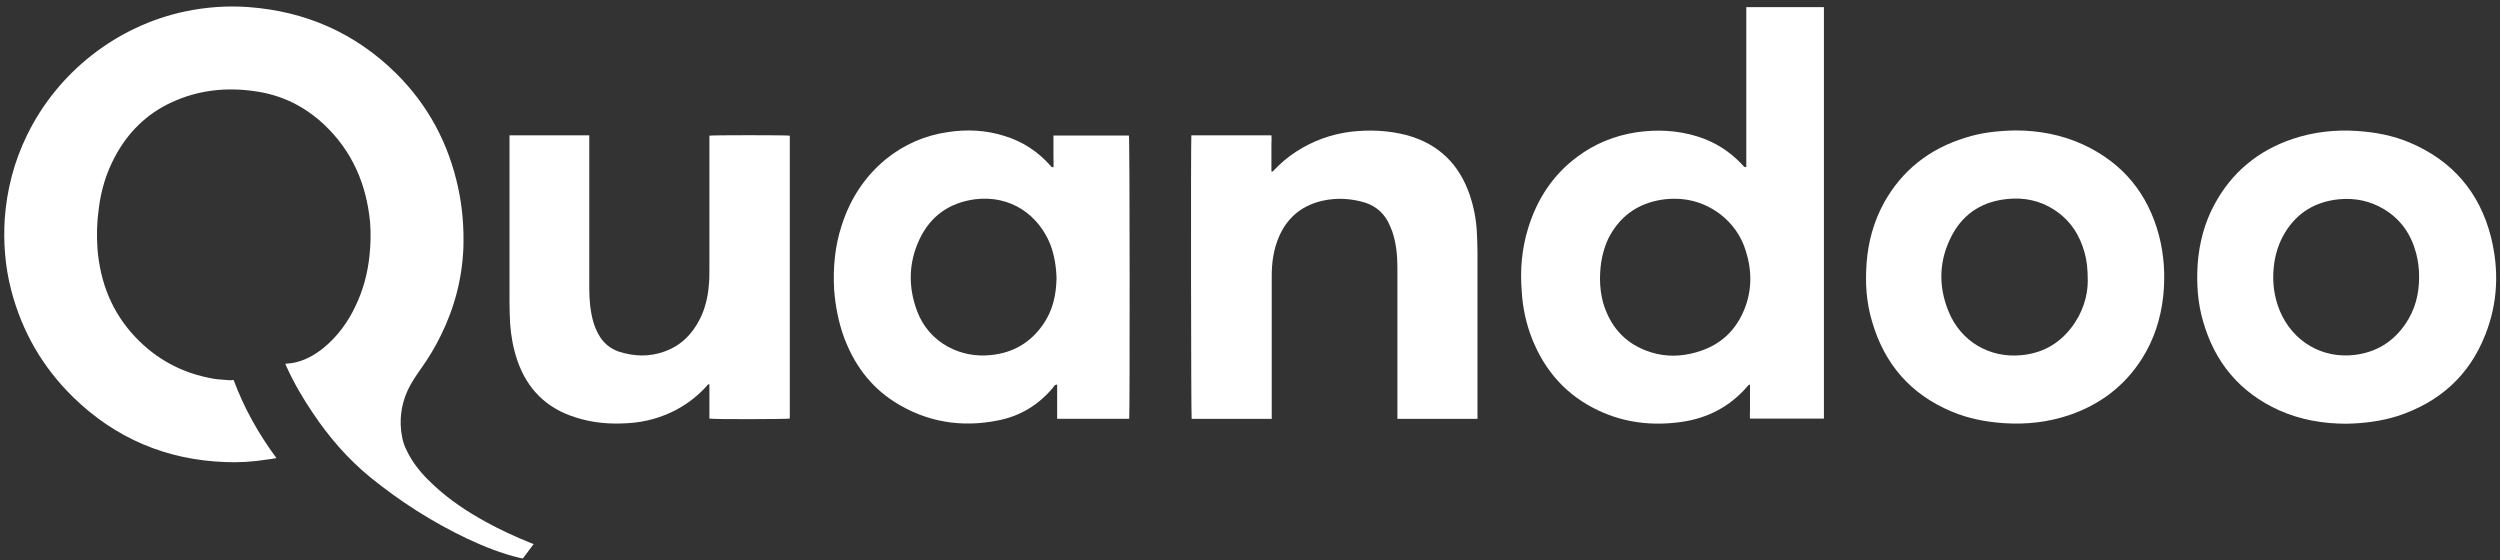 <?xml version="1.0" encoding="UTF-8"?> <svg xmlns="http://www.w3.org/2000/svg" xmlns:xlink="http://www.w3.org/1999/xlink" width="375px" height="84px" viewBox="0 0 375 84"><rect x="0" y="0" width="375" height="84" fill="#333333" stroke="none"/><title>quandoo</title><g id="Page-1" stroke="none" stroke-width="1" fill="none" fill-rule="evenodd"><g id="Home_10_1v" transform="translate(-1942, -7811)" fill="#FFFFFF" fill-rule="nonzero"><g id="Group-31" transform="translate(548, 7792)"><g id="quandoo" transform="translate(1394.639, 19.973)"><path d="M34.404,26.776 C35.975,22.55 38.146,18.692 40.826,15.064 C40.318,14.972 39.856,14.88 39.348,14.834 C37.315,14.513 35.236,14.375 33.157,14.467 C24.332,14.789 16.709,18.003 10.38,24.158 C5.76,28.659 2.664,34.032 1.047,40.232 C0.123,43.769 -0.154,47.397 0.077,51.025 C0.401,55.342 1.463,59.476 3.357,63.38 C7.931,72.887 16.848,79.913 27.197,82.072 C30.292,82.715 33.434,82.945 36.622,82.715 C45.261,82.072 52.653,78.811 58.798,72.749 C63.603,67.972 66.652,62.231 68.084,55.618 C68.731,52.633 68.962,49.647 68.87,46.616 C68.685,41.977 67.53,37.568 65.451,33.389 C64.619,31.69 63.649,30.082 62.54,28.521 C61.801,27.464 61.062,26.408 60.507,25.214 C59.491,22.964 59.214,20.621 59.676,18.233 C59.861,17.131 60.369,16.12 60.923,15.156 C61.847,13.594 63.048,12.263 64.388,11.023 C66.744,8.818 69.424,7.027 72.289,5.465 C74.46,4.271 76.678,3.261 78.941,2.342 C79.08,2.296 79.219,2.25 79.403,2.159 C78.849,1.424 78.341,0.735 77.786,-3.83693077e-13 C77.648,0.046 77.463,0.046 77.324,0.092 C74.599,0.735 71.965,1.791 69.424,2.985 C64.203,5.465 59.399,8.542 54.917,12.171 C51.545,14.926 48.726,18.187 46.324,21.77 C44.799,24.02 43.459,26.316 42.351,28.75 C42.304,28.888 42.212,29.026 42.166,29.21 C42.489,29.256 42.813,29.256 43.09,29.302 C44.892,29.577 46.462,30.45 47.848,31.552 C49.928,33.251 51.498,35.364 52.653,37.798 C53.808,40.186 54.501,42.712 54.779,45.376 C54.963,47.075 55.01,48.775 54.871,50.474 C54.317,56.169 52.191,61.129 47.941,65.125 C45.03,67.835 41.611,69.534 37.638,70.085 C33.295,70.728 29.091,70.269 25.118,68.432 C21.329,66.686 18.511,63.885 16.571,60.211 C15.277,57.776 14.492,55.159 14.168,52.403 C13.891,50.428 13.845,48.453 13.984,46.432 C14.399,41.38 16.155,36.925 19.666,33.205 C22.9,29.807 26.827,27.74 31.447,26.959 C32.279,26.822 33.111,26.822 33.942,26.73 C34.127,26.776 34.266,26.776 34.404,26.776" id="path4505" transform="translate(39.702, 41.401) scale(-1, 1) rotate(-180) translate(-39.702, -41.401) "></path><path d="M239.361,21.744 C239.361,20.688 239.5,19.448 239.823,18.253 C240.839,14.809 242.918,12.329 246.291,11.043 C248.463,10.216 250.68,10.078 252.944,10.584 C256.732,11.41 259.458,13.523 260.937,17.059 C262.184,19.999 262.184,23.03 261.214,26.061 C260.521,28.266 259.227,30.103 257.379,31.526 C254.746,33.501 251.789,34.144 248.601,33.685 C244.905,33.088 242.225,31.113 240.562,27.76 C239.731,25.923 239.361,23.994 239.361,21.744 M261.722,5.945 C261.63,5.853 261.537,5.807 261.491,5.715 C258.858,2.638 255.485,0.893 251.512,0.342 C247.261,-0.255 243.103,0.204 239.176,2.041 C234.371,4.292 231.091,7.966 229.151,12.88 C228.273,15.13 227.765,17.473 227.626,19.907 C227.349,23.122 227.626,26.337 228.596,29.46 C229.936,33.777 232.292,37.405 235.942,40.115 C238.576,42.09 241.532,43.284 244.767,43.789 C247.862,44.248 250.911,44.11 253.914,43.192 C256.594,42.365 258.904,40.896 260.798,38.829 C260.937,38.691 260.983,38.507 261.306,38.599 L261.306,62.573 L272.949,62.573 L272.949,0.847 L261.861,0.847 C261.814,1.26 261.861,1.674 261.861,2.087 L261.861,5.945 C261.814,5.899 261.768,5.945 261.722,5.945" id="path4509" transform="translate(250.237, 31.334) scale(-1, 1) rotate(-180) translate(-250.237, -31.334) "></path><path d="M157.841,40.393 C157.795,42.138 157.517,43.838 156.917,45.445 C155.115,49.946 150.911,52.885 145.644,52.242 C141.809,51.737 138.945,49.762 137.282,46.226 C135.618,42.69 135.572,39.015 136.958,35.387 C137.836,33.091 139.407,31.3 141.578,30.105 C143.565,29.049 145.69,28.636 147.954,28.865 C151.326,29.187 153.96,30.748 155.854,33.504 C157.286,35.571 157.795,37.913 157.841,40.393 M168.744,19.313 L157.933,19.313 L157.933,24.456 C157.795,24.41 157.702,24.41 157.61,24.365 C157.471,24.227 157.379,24.089 157.286,23.951 C155.115,21.379 152.389,19.726 149.155,19.083 C143.565,17.935 138.252,18.807 133.401,21.93 C129.797,24.273 127.441,27.579 125.962,31.529 C125.131,33.826 124.669,36.214 124.484,38.648 C124.299,41.909 124.576,45.124 125.593,48.247 C126.84,52.196 129.012,55.595 132.246,58.259 C134.925,60.417 138.021,61.795 141.44,62.3 C144.35,62.76 147.215,62.622 149.987,61.749 C152.713,60.923 154.976,59.453 156.871,57.34 C157.009,57.203 157.055,56.973 157.379,57.065 C157.425,57.57 157.379,58.075 157.379,58.626 L157.379,61.795 L168.698,61.795 C168.836,61.52 168.836,19.864 168.744,19.313" id="path4513" transform="translate(146.62, 40.578) scale(-1, 1) rotate(-180) translate(-146.62, -40.578) "></path><path d="M178.063,61.145 L190.075,61.145 C190.121,60.686 190.075,60.227 190.075,59.814 L190.075,55.726 C190.352,55.68 190.398,55.864 190.491,55.956 C191.461,56.966 192.523,57.885 193.725,58.665 C196.266,60.319 199.038,61.329 202.041,61.697 C204.905,62.018 207.723,61.88 210.495,61.145 C215.208,59.814 218.257,56.782 219.828,52.19 C220.429,50.398 220.798,48.515 220.891,46.587 C220.937,45.53 220.983,44.474 220.983,43.418 L220.983,18.617 L208.971,18.617 L208.971,41.351 C208.971,43.188 208.786,45.025 208.185,46.77 C208.001,47.275 207.77,47.781 207.539,48.24 C206.661,49.847 205.275,50.812 203.519,51.225 C201.348,51.776 199.13,51.776 196.959,51.133 C193.956,50.215 192.015,48.194 190.953,45.301 C190.352,43.647 190.121,41.902 190.121,40.111 L190.121,18.617 L178.109,18.617 C178.017,18.938 177.97,60.319 178.063,61.145" id="path4517" transform="translate(199.498, 40.238) scale(-1, 1) rotate(-180) translate(-199.498, -40.238) "></path><path d="M75.787,62.539 L87.753,62.539 L87.753,39.622 C87.753,37.922 87.891,36.223 88.353,34.57 C88.538,33.927 88.815,33.284 89.139,32.687 C89.832,31.401 90.894,30.528 92.28,30.069 C94.498,29.38 96.762,29.288 99.026,30.115 C101.474,30.987 103.184,32.687 104.339,34.983 C105.124,36.544 105.54,38.244 105.679,39.989 C105.771,40.816 105.771,41.642 105.771,42.469 L105.771,62.493 C106.141,62.585 117.321,62.585 117.829,62.493 L117.829,20.057 C117.506,19.965 106.418,19.919 105.771,20.057 L105.771,25.2 C105.494,25.2 105.448,25.063 105.355,24.925 C104.062,23.501 102.537,22.307 100.828,21.388 C98.564,20.194 96.115,19.505 93.528,19.368 C90.848,19.184 88.215,19.414 85.674,20.24 C81.285,21.618 78.42,24.512 76.942,28.829 C76.341,30.62 76.018,32.411 75.879,34.294 C75.833,35.35 75.787,36.453 75.787,37.555 L75.787,62.539 Z" id="path4521" transform="translate(96.808, 40.935) scale(-1, 1) rotate(-180) translate(-96.808, -40.935) "></path><path d="M362.228,40.611 C362.228,41.851 362.09,43.045 361.766,44.24 C361.027,46.995 359.503,49.246 357.008,50.761 C354.883,52.047 352.619,52.506 350.17,52.277 C346.659,51.909 343.979,50.302 342.131,47.317 C341.161,45.709 340.607,43.964 340.422,42.081 C340.191,39.831 340.468,37.626 341.346,35.513 C343.286,30.921 347.722,28.303 352.665,28.946 C355.853,29.359 358.348,30.921 360.149,33.538 C361.628,35.697 362.228,38.039 362.228,40.611 M351.325,18.612 C347.768,18.612 344.395,19.209 341.207,20.633 C335.34,23.297 331.598,27.798 329.842,33.906 C329.01,36.707 328.826,39.601 329.01,42.54 C329.241,45.709 330.027,48.74 331.551,51.542 C334.139,56.318 338.066,59.579 343.24,61.324 C346.382,62.381 349.662,62.748 352.988,62.519 C355.714,62.335 358.348,61.83 360.842,60.773 C367.218,58.064 371.284,53.333 372.993,46.674 C374.241,41.714 374.056,36.753 372.162,31.977 C369.759,25.823 365.278,21.827 358.994,19.76 C356.5,18.98 353.912,18.658 351.325,18.612" id="path4525" transform="translate(351.366, 40.598) scale(-1, 1) rotate(-180) translate(-351.366, -40.598) "></path><path d="M312.525,39.969 C312.525,41.852 312.386,43 312.063,44.194 C311.323,46.904 309.891,49.108 307.489,50.67 C305.364,52.048 302.961,52.553 300.42,52.277 C296.816,51.91 294.044,50.211 292.289,47.087 C290.21,43.321 290.025,39.372 291.642,35.422 C293.49,30.875 297.833,28.395 302.545,28.854 C305.641,29.13 308.136,30.508 310.03,32.942 C311.785,35.192 312.525,37.764 312.525,39.969 M301.714,62.565 C305.179,62.565 308.644,61.922 311.924,60.406 C317.791,57.651 321.534,53.104 323.197,46.858 C323.982,43.873 324.167,40.795 323.844,37.718 C323.474,34.32 322.458,31.151 320.61,28.257 C318.022,24.216 314.373,21.46 309.845,19.899 C306.611,18.796 303.331,18.429 299.912,18.659 C297.232,18.842 294.599,19.347 292.104,20.404 C285.959,22.976 282.032,27.522 280.184,33.86 C279.306,36.754 279.122,39.693 279.353,42.678 C279.584,45.847 280.415,48.879 281.94,51.68 C284.666,56.594 288.778,59.809 294.137,61.463 C296.539,62.243 299.034,62.519 301.714,62.565" id="path4529" transform="translate(301.628, 40.579) scale(-1, 1) rotate(-180) translate(-301.628, -40.579) "></path></g></g></g></g></svg> 